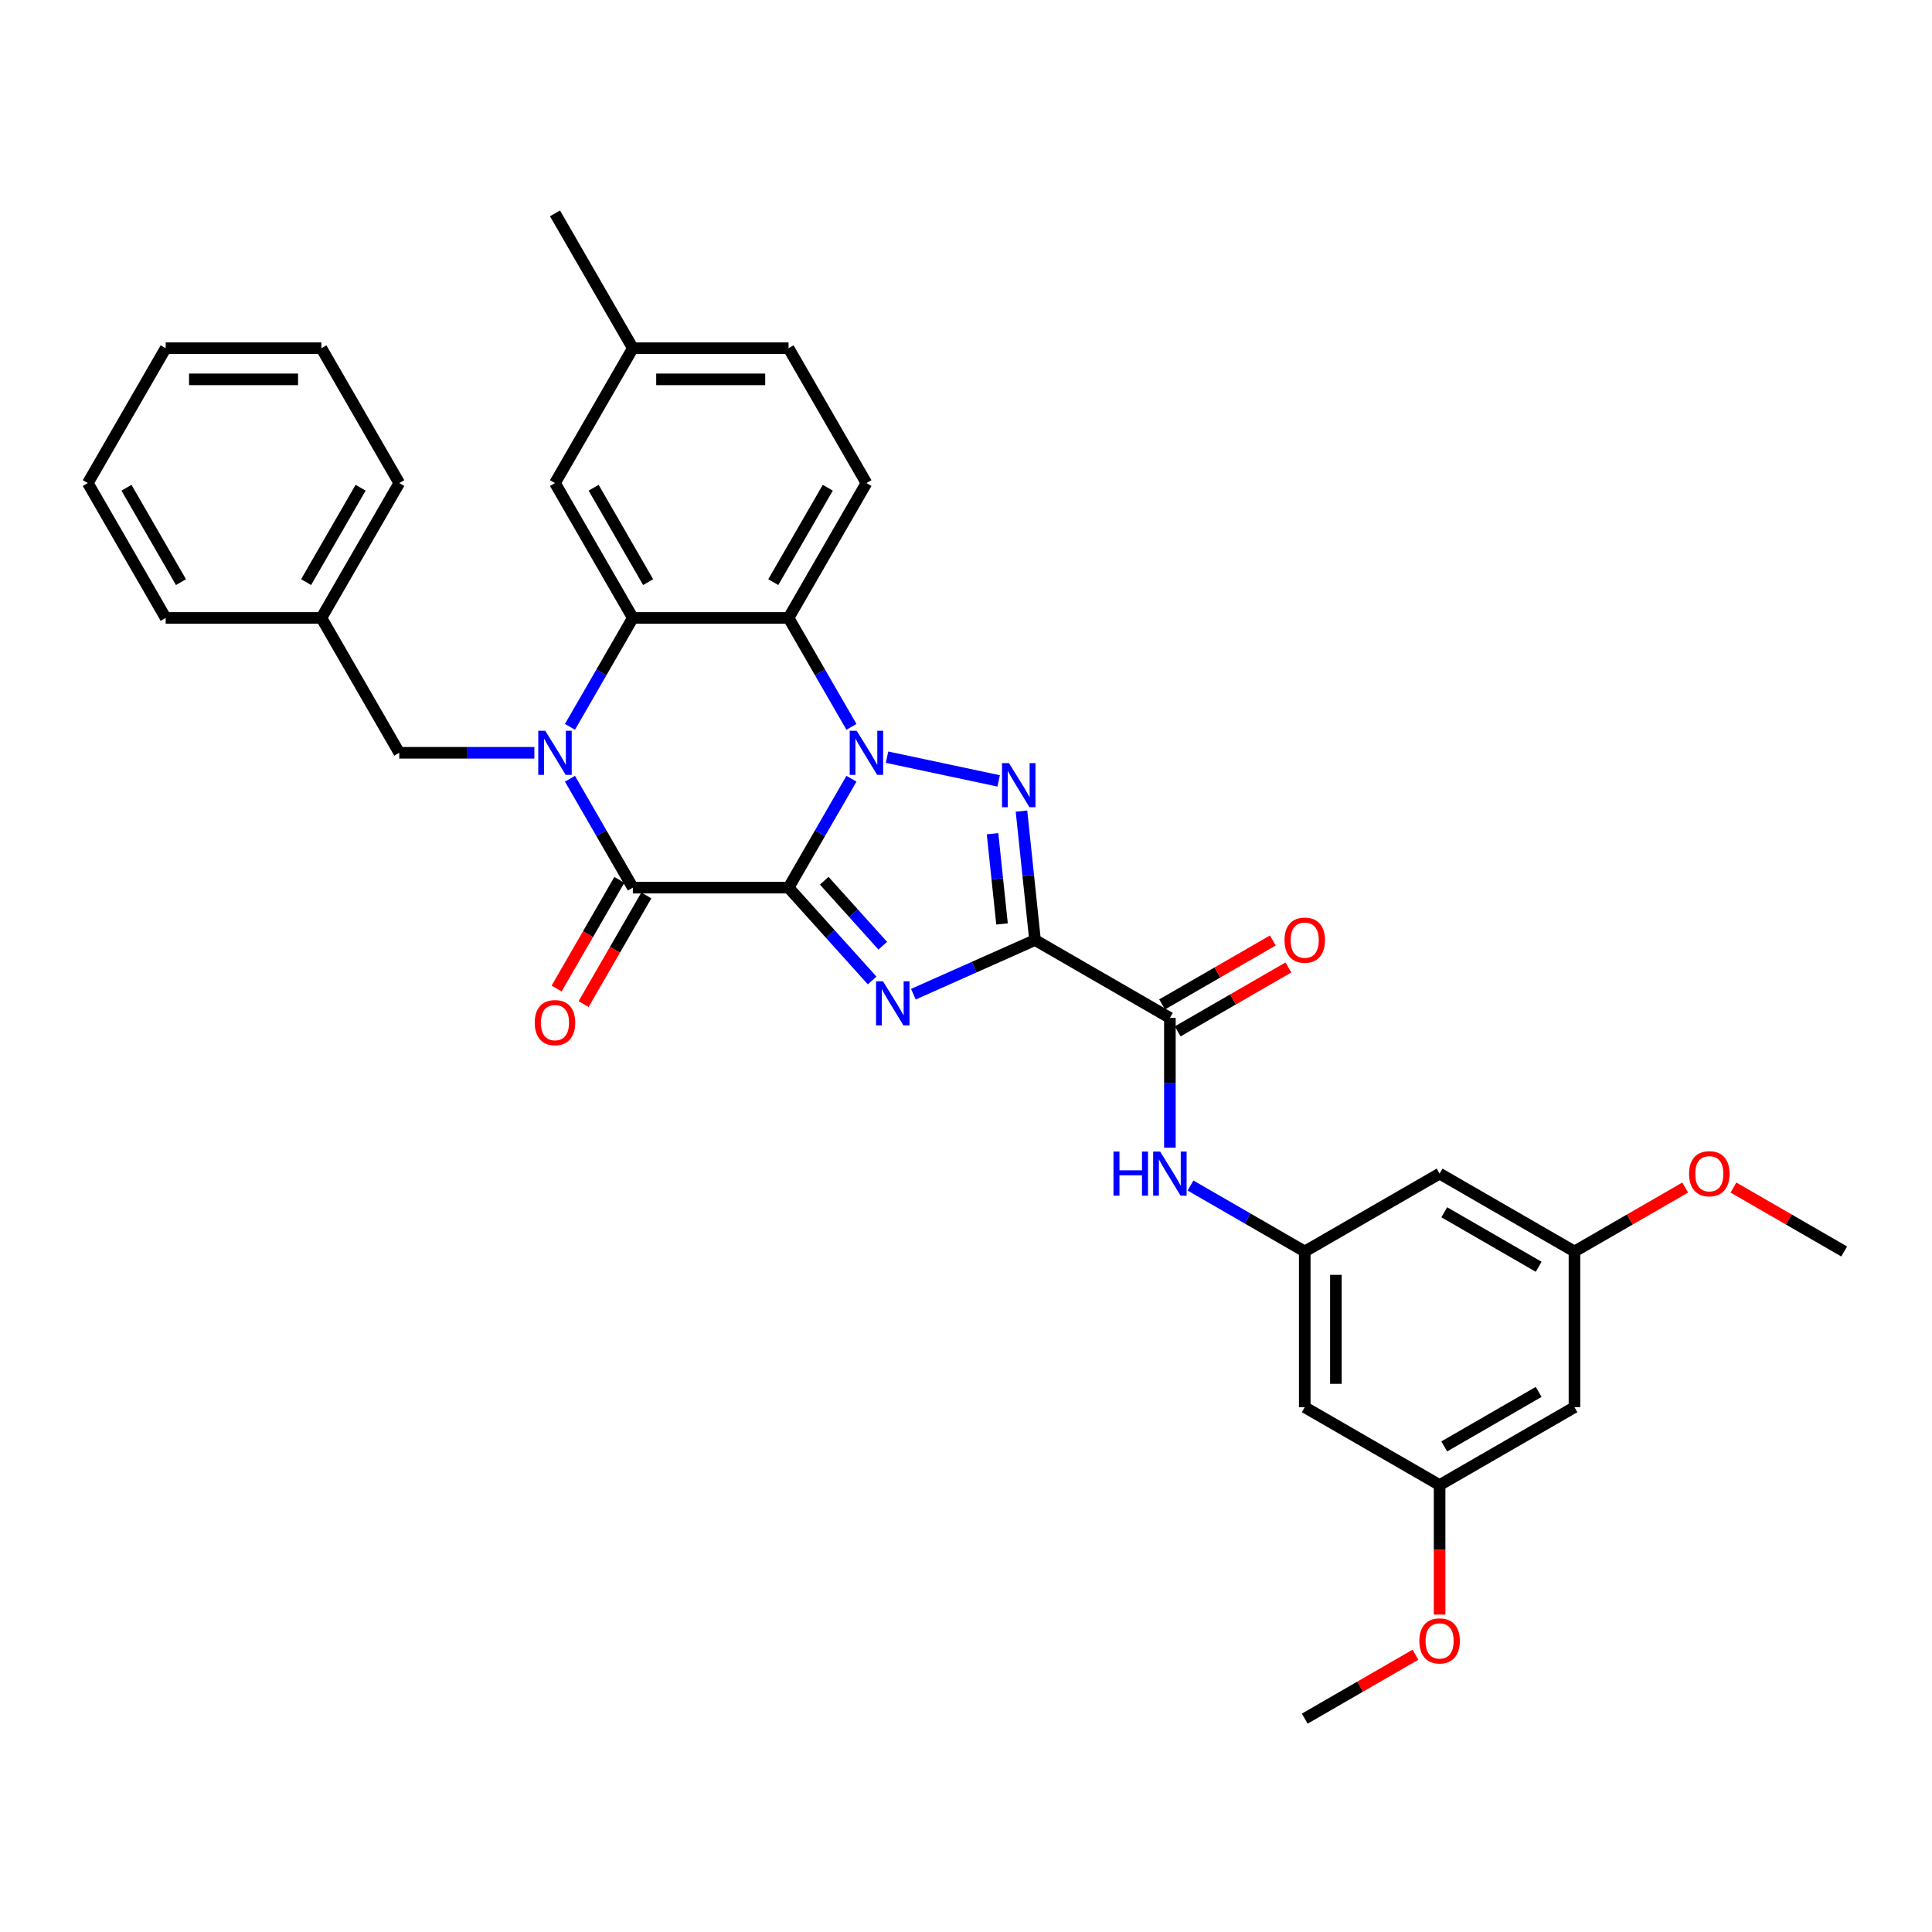 <?xml version='1.0' encoding='iso-8859-1'?>
<svg version='1.1' baseProfile='full'
              xmlns='http://www.w3.org/2000/svg'
                      xmlns:rdkit='http://www.rdkit.org/xml'
                      xmlns:xlink='http://www.w3.org/1999/xlink'
                  xml:space='preserve'
width='1000px' height='1000px' viewBox='0 0 1000 1000'>
<!-- END OF HEADER -->
<rect style='opacity:1.0;fill:#FFFFFF;stroke:none' width='1000' height='1000' x='0' y='0'> </rect>
<path class='bond-0' d='M 408.161,459.446 L 424.435,431.259' style='fill:none;fill-rule:evenodd;stroke:#000000;stroke-width:6px;stroke-linecap:butt;stroke-linejoin:miter;stroke-opacity:1' />
<path class='bond-0' d='M 424.435,431.259 L 440.709,403.071' style='fill:none;fill-rule:evenodd;stroke:#0000FF;stroke-width:6px;stroke-linecap:butt;stroke-linejoin:miter;stroke-opacity:1' />
<path class='bond-1' d='M 408.161,459.446 L 429.792,483.469' style='fill:none;fill-rule:evenodd;stroke:#000000;stroke-width:6px;stroke-linecap:butt;stroke-linejoin:miter;stroke-opacity:1' />
<path class='bond-1' d='M 429.792,483.469 L 451.423,507.493' style='fill:none;fill-rule:evenodd;stroke:#0000FF;stroke-width:6px;stroke-linecap:butt;stroke-linejoin:miter;stroke-opacity:1' />
<path class='bond-1' d='M 426.63,455.866 L 441.772,472.683' style='fill:none;fill-rule:evenodd;stroke:#000000;stroke-width:6px;stroke-linecap:butt;stroke-linejoin:miter;stroke-opacity:1' />
<path class='bond-1' d='M 441.772,472.683 L 456.913,489.499' style='fill:none;fill-rule:evenodd;stroke:#0000FF;stroke-width:6px;stroke-linecap:butt;stroke-linejoin:miter;stroke-opacity:1' />
<path class='bond-5' d='M 408.161,459.446 L 327.56,459.446' style='fill:none;fill-rule:evenodd;stroke:#000000;stroke-width:6px;stroke-linecap:butt;stroke-linejoin:miter;stroke-opacity:1' />
<path class='bond-3' d='M 459.134,391.911 L 516.904,404.191' style='fill:none;fill-rule:evenodd;stroke:#0000FF;stroke-width:6px;stroke-linecap:butt;stroke-linejoin:miter;stroke-opacity:1' />
<path class='bond-6' d='M 440.709,376.215 L 424.435,348.028' style='fill:none;fill-rule:evenodd;stroke:#0000FF;stroke-width:6px;stroke-linecap:butt;stroke-linejoin:miter;stroke-opacity:1' />
<path class='bond-6' d='M 424.435,348.028 L 408.161,319.84' style='fill:none;fill-rule:evenodd;stroke:#000000;stroke-width:6px;stroke-linecap:butt;stroke-linejoin:miter;stroke-opacity:1' />
<path class='bond-2' d='M 472.766,514.593 L 504.247,500.577' style='fill:none;fill-rule:evenodd;stroke:#0000FF;stroke-width:6px;stroke-linecap:butt;stroke-linejoin:miter;stroke-opacity:1' />
<path class='bond-2' d='M 504.247,500.577 L 535.728,486.561' style='fill:none;fill-rule:evenodd;stroke:#000000;stroke-width:6px;stroke-linecap:butt;stroke-linejoin:miter;stroke-opacity:1' />
<path class='bond-8' d='M 535.728,486.561 L 605.531,526.862' style='fill:none;fill-rule:evenodd;stroke:#000000;stroke-width:6px;stroke-linecap:butt;stroke-linejoin:miter;stroke-opacity:1' />
<path class='bond-34' d='M 535.728,486.561 L 532.221,453.195' style='fill:none;fill-rule:evenodd;stroke:#000000;stroke-width:6px;stroke-linecap:butt;stroke-linejoin:miter;stroke-opacity:1' />
<path class='bond-34' d='M 532.221,453.195 L 528.714,419.829' style='fill:none;fill-rule:evenodd;stroke:#0000FF;stroke-width:6px;stroke-linecap:butt;stroke-linejoin:miter;stroke-opacity:1' />
<path class='bond-34' d='M 518.644,478.236 L 516.189,454.88' style='fill:none;fill-rule:evenodd;stroke:#000000;stroke-width:6px;stroke-linecap:butt;stroke-linejoin:miter;stroke-opacity:1' />
<path class='bond-34' d='M 516.189,454.88 L 513.734,431.524' style='fill:none;fill-rule:evenodd;stroke:#0000FF;stroke-width:6px;stroke-linecap:butt;stroke-linejoin:miter;stroke-opacity:1' />
<path class='bond-4' d='M 295.012,403.071 L 311.286,431.259' style='fill:none;fill-rule:evenodd;stroke:#0000FF;stroke-width:6px;stroke-linecap:butt;stroke-linejoin:miter;stroke-opacity:1' />
<path class='bond-4' d='M 311.286,431.259 L 327.56,459.446' style='fill:none;fill-rule:evenodd;stroke:#000000;stroke-width:6px;stroke-linecap:butt;stroke-linejoin:miter;stroke-opacity:1' />
<path class='bond-7' d='M 295.012,376.215 L 311.286,348.028' style='fill:none;fill-rule:evenodd;stroke:#0000FF;stroke-width:6px;stroke-linecap:butt;stroke-linejoin:miter;stroke-opacity:1' />
<path class='bond-7' d='M 311.286,348.028 L 327.56,319.84' style='fill:none;fill-rule:evenodd;stroke:#000000;stroke-width:6px;stroke-linecap:butt;stroke-linejoin:miter;stroke-opacity:1' />
<path class='bond-11' d='M 276.588,389.643 L 241.623,389.643' style='fill:none;fill-rule:evenodd;stroke:#0000FF;stroke-width:6px;stroke-linecap:butt;stroke-linejoin:miter;stroke-opacity:1' />
<path class='bond-11' d='M 241.623,389.643 L 206.658,389.643' style='fill:none;fill-rule:evenodd;stroke:#000000;stroke-width:6px;stroke-linecap:butt;stroke-linejoin:miter;stroke-opacity:1' />
<path class='bond-13' d='M 320.58,455.416 L 304.343,483.539' style='fill:none;fill-rule:evenodd;stroke:#000000;stroke-width:6px;stroke-linecap:butt;stroke-linejoin:miter;stroke-opacity:1' />
<path class='bond-13' d='M 304.343,483.539 L 288.106,511.662' style='fill:none;fill-rule:evenodd;stroke:#FF0000;stroke-width:6px;stroke-linecap:butt;stroke-linejoin:miter;stroke-opacity:1' />
<path class='bond-13' d='M 334.54,463.476 L 318.303,491.599' style='fill:none;fill-rule:evenodd;stroke:#000000;stroke-width:6px;stroke-linecap:butt;stroke-linejoin:miter;stroke-opacity:1' />
<path class='bond-13' d='M 318.303,491.599 L 302.067,519.722' style='fill:none;fill-rule:evenodd;stroke:#FF0000;stroke-width:6px;stroke-linecap:butt;stroke-linejoin:miter;stroke-opacity:1' />
<path class='bond-12' d='M 408.161,319.84 L 448.462,250.037' style='fill:none;fill-rule:evenodd;stroke:#000000;stroke-width:6px;stroke-linecap:butt;stroke-linejoin:miter;stroke-opacity:1' />
<path class='bond-12' d='M 400.246,301.31 L 428.457,252.447' style='fill:none;fill-rule:evenodd;stroke:#000000;stroke-width:6px;stroke-linecap:butt;stroke-linejoin:miter;stroke-opacity:1' />
<path class='bond-35' d='M 408.161,319.84 L 327.56,319.84' style='fill:none;fill-rule:evenodd;stroke:#000000;stroke-width:6px;stroke-linecap:butt;stroke-linejoin:miter;stroke-opacity:1' />
<path class='bond-14' d='M 327.56,319.84 L 287.259,250.037' style='fill:none;fill-rule:evenodd;stroke:#000000;stroke-width:6px;stroke-linecap:butt;stroke-linejoin:miter;stroke-opacity:1' />
<path class='bond-14' d='M 335.475,301.31 L 307.265,252.447' style='fill:none;fill-rule:evenodd;stroke:#000000;stroke-width:6px;stroke-linecap:butt;stroke-linejoin:miter;stroke-opacity:1' />
<path class='bond-9' d='M 605.531,526.862 L 605.531,560.449' style='fill:none;fill-rule:evenodd;stroke:#000000;stroke-width:6px;stroke-linecap:butt;stroke-linejoin:miter;stroke-opacity:1' />
<path class='bond-9' d='M 605.531,560.449 L 605.531,594.035' style='fill:none;fill-rule:evenodd;stroke:#0000FF;stroke-width:6px;stroke-linecap:butt;stroke-linejoin:miter;stroke-opacity:1' />
<path class='bond-17' d='M 609.561,533.842 L 638.216,517.298' style='fill:none;fill-rule:evenodd;stroke:#000000;stroke-width:6px;stroke-linecap:butt;stroke-linejoin:miter;stroke-opacity:1' />
<path class='bond-17' d='M 638.216,517.298 L 666.87,500.754' style='fill:none;fill-rule:evenodd;stroke:#FF0000;stroke-width:6px;stroke-linecap:butt;stroke-linejoin:miter;stroke-opacity:1' />
<path class='bond-17' d='M 601.5,519.882 L 630.155,503.338' style='fill:none;fill-rule:evenodd;stroke:#000000;stroke-width:6px;stroke-linecap:butt;stroke-linejoin:miter;stroke-opacity:1' />
<path class='bond-17' d='M 630.155,503.338 L 658.81,486.794' style='fill:none;fill-rule:evenodd;stroke:#FF0000;stroke-width:6px;stroke-linecap:butt;stroke-linejoin:miter;stroke-opacity:1' />
<path class='bond-10' d='M 616.202,613.625 L 645.768,630.694' style='fill:none;fill-rule:evenodd;stroke:#0000FF;stroke-width:6px;stroke-linecap:butt;stroke-linejoin:miter;stroke-opacity:1' />
<path class='bond-10' d='M 645.768,630.694 L 675.334,647.764' style='fill:none;fill-rule:evenodd;stroke:#000000;stroke-width:6px;stroke-linecap:butt;stroke-linejoin:miter;stroke-opacity:1' />
<path class='bond-15' d='M 675.334,647.764 L 675.334,728.366' style='fill:none;fill-rule:evenodd;stroke:#000000;stroke-width:6px;stroke-linecap:butt;stroke-linejoin:miter;stroke-opacity:1' />
<path class='bond-15' d='M 691.454,659.854 L 691.454,716.275' style='fill:none;fill-rule:evenodd;stroke:#000000;stroke-width:6px;stroke-linecap:butt;stroke-linejoin:miter;stroke-opacity:1' />
<path class='bond-16' d='M 675.334,647.764 L 745.137,607.463' style='fill:none;fill-rule:evenodd;stroke:#000000;stroke-width:6px;stroke-linecap:butt;stroke-linejoin:miter;stroke-opacity:1' />
<path class='bond-23' d='M 206.658,389.643 L 166.357,319.84' style='fill:none;fill-rule:evenodd;stroke:#000000;stroke-width:6px;stroke-linecap:butt;stroke-linejoin:miter;stroke-opacity:1' />
<path class='bond-21' d='M 448.462,250.037 L 408.161,180.234' style='fill:none;fill-rule:evenodd;stroke:#000000;stroke-width:6px;stroke-linecap:butt;stroke-linejoin:miter;stroke-opacity:1' />
<path class='bond-22' d='M 287.259,250.037 L 327.56,180.234' style='fill:none;fill-rule:evenodd;stroke:#000000;stroke-width:6px;stroke-linecap:butt;stroke-linejoin:miter;stroke-opacity:1' />
<path class='bond-18' d='M 675.334,728.366 L 745.137,768.666' style='fill:none;fill-rule:evenodd;stroke:#000000;stroke-width:6px;stroke-linecap:butt;stroke-linejoin:miter;stroke-opacity:1' />
<path class='bond-19' d='M 745.137,607.463 L 814.939,647.764' style='fill:none;fill-rule:evenodd;stroke:#000000;stroke-width:6px;stroke-linecap:butt;stroke-linejoin:miter;stroke-opacity:1' />
<path class='bond-19' d='M 747.547,627.469 L 796.409,655.68' style='fill:none;fill-rule:evenodd;stroke:#000000;stroke-width:6px;stroke-linecap:butt;stroke-linejoin:miter;stroke-opacity:1' />
<path class='bond-24' d='M 745.137,768.666 L 745.137,802.189' style='fill:none;fill-rule:evenodd;stroke:#000000;stroke-width:6px;stroke-linecap:butt;stroke-linejoin:miter;stroke-opacity:1' />
<path class='bond-24' d='M 745.137,802.189 L 745.137,835.711' style='fill:none;fill-rule:evenodd;stroke:#FF0000;stroke-width:6px;stroke-linecap:butt;stroke-linejoin:miter;stroke-opacity:1' />
<path class='bond-38' d='M 745.137,768.666 L 814.939,728.366' style='fill:none;fill-rule:evenodd;stroke:#000000;stroke-width:6px;stroke-linecap:butt;stroke-linejoin:miter;stroke-opacity:1' />
<path class='bond-38' d='M 747.547,748.661 L 796.409,720.45' style='fill:none;fill-rule:evenodd;stroke:#000000;stroke-width:6px;stroke-linecap:butt;stroke-linejoin:miter;stroke-opacity:1' />
<path class='bond-20' d='M 814.939,647.764 L 814.939,728.366' style='fill:none;fill-rule:evenodd;stroke:#000000;stroke-width:6px;stroke-linecap:butt;stroke-linejoin:miter;stroke-opacity:1' />
<path class='bond-25' d='M 814.939,647.764 L 843.594,631.22' style='fill:none;fill-rule:evenodd;stroke:#000000;stroke-width:6px;stroke-linecap:butt;stroke-linejoin:miter;stroke-opacity:1' />
<path class='bond-25' d='M 843.594,631.22 L 872.249,614.676' style='fill:none;fill-rule:evenodd;stroke:#FF0000;stroke-width:6px;stroke-linecap:butt;stroke-linejoin:miter;stroke-opacity:1' />
<path class='bond-36' d='M 408.161,180.234 L 327.56,180.234' style='fill:none;fill-rule:evenodd;stroke:#000000;stroke-width:6px;stroke-linecap:butt;stroke-linejoin:miter;stroke-opacity:1' />
<path class='bond-36' d='M 396.071,196.354 L 339.65,196.354' style='fill:none;fill-rule:evenodd;stroke:#000000;stroke-width:6px;stroke-linecap:butt;stroke-linejoin:miter;stroke-opacity:1' />
<path class='bond-26' d='M 327.56,180.234 L 287.259,110.431' style='fill:none;fill-rule:evenodd;stroke:#000000;stroke-width:6px;stroke-linecap:butt;stroke-linejoin:miter;stroke-opacity:1' />
<path class='bond-27' d='M 166.357,319.84 L 206.658,250.037' style='fill:none;fill-rule:evenodd;stroke:#000000;stroke-width:6px;stroke-linecap:butt;stroke-linejoin:miter;stroke-opacity:1' />
<path class='bond-27' d='M 158.441,301.31 L 186.652,252.447' style='fill:none;fill-rule:evenodd;stroke:#000000;stroke-width:6px;stroke-linecap:butt;stroke-linejoin:miter;stroke-opacity:1' />
<path class='bond-28' d='M 166.357,319.84 L 85.755,319.84' style='fill:none;fill-rule:evenodd;stroke:#000000;stroke-width:6px;stroke-linecap:butt;stroke-linejoin:miter;stroke-opacity:1' />
<path class='bond-30' d='M 732.643,856.481 L 703.988,873.025' style='fill:none;fill-rule:evenodd;stroke:#FF0000;stroke-width:6px;stroke-linecap:butt;stroke-linejoin:miter;stroke-opacity:1' />
<path class='bond-30' d='M 703.988,873.025 L 675.334,889.569' style='fill:none;fill-rule:evenodd;stroke:#000000;stroke-width:6px;stroke-linecap:butt;stroke-linejoin:miter;stroke-opacity:1' />
<path class='bond-29' d='M 897.236,614.676 L 925.891,631.22' style='fill:none;fill-rule:evenodd;stroke:#FF0000;stroke-width:6px;stroke-linecap:butt;stroke-linejoin:miter;stroke-opacity:1' />
<path class='bond-29' d='M 925.891,631.22 L 954.545,647.764' style='fill:none;fill-rule:evenodd;stroke:#000000;stroke-width:6px;stroke-linecap:butt;stroke-linejoin:miter;stroke-opacity:1' />
<path class='bond-32' d='M 206.658,250.037 L 166.357,180.234' style='fill:none;fill-rule:evenodd;stroke:#000000;stroke-width:6px;stroke-linecap:butt;stroke-linejoin:miter;stroke-opacity:1' />
<path class='bond-31' d='M 85.755,319.84 L 45.455,250.037' style='fill:none;fill-rule:evenodd;stroke:#000000;stroke-width:6px;stroke-linecap:butt;stroke-linejoin:miter;stroke-opacity:1' />
<path class='bond-31' d='M 93.671,301.31 L 65.46,252.447' style='fill:none;fill-rule:evenodd;stroke:#000000;stroke-width:6px;stroke-linecap:butt;stroke-linejoin:miter;stroke-opacity:1' />
<path class='bond-33' d='M 45.455,250.037 L 85.755,180.234' style='fill:none;fill-rule:evenodd;stroke:#000000;stroke-width:6px;stroke-linecap:butt;stroke-linejoin:miter;stroke-opacity:1' />
<path class='bond-37' d='M 166.357,180.234 L 85.755,180.234' style='fill:none;fill-rule:evenodd;stroke:#000000;stroke-width:6px;stroke-linecap:butt;stroke-linejoin:miter;stroke-opacity:1' />
<path class='bond-37' d='M 154.267,196.354 L 97.846,196.354' style='fill:none;fill-rule:evenodd;stroke:#000000;stroke-width:6px;stroke-linecap:butt;stroke-linejoin:miter;stroke-opacity:1' />
<path  class='atom-1' d='M 443.417 378.23
L 450.896 390.32
Q 451.638 391.513, 452.831 393.673
Q 454.024 395.833, 454.088 395.962
L 454.088 378.23
L 457.119 378.23
L 457.119 401.056
L 453.991 401.056
L 445.964 387.838
Q 445.029 386.29, 444.029 384.517
Q 443.062 382.744, 442.772 382.196
L 442.772 401.056
L 439.806 401.056
L 439.806 378.23
L 443.417 378.23
' fill='#0000FF'/>
<path  class='atom-2' d='M 457.049 507.932
L 464.529 520.022
Q 465.27 521.215, 466.463 523.375
Q 467.656 525.535, 467.72 525.664
L 467.72 507.932
L 470.751 507.932
L 470.751 530.758
L 467.624 530.758
L 459.596 517.539
Q 458.661 515.992, 457.661 514.218
Q 456.694 512.445, 456.404 511.897
L 456.404 530.758
L 453.438 530.758
L 453.438 507.932
L 457.049 507.932
' fill='#0000FF'/>
<path  class='atom-4' d='M 522.257 394.988
L 529.737 407.078
Q 530.478 408.271, 531.671 410.431
Q 532.864 412.591, 532.928 412.72
L 532.928 394.988
L 535.959 394.988
L 535.959 417.814
L 532.832 417.814
L 524.804 404.596
Q 523.869 403.048, 522.869 401.275
Q 521.902 399.502, 521.612 398.954
L 521.612 417.814
L 518.646 417.814
L 518.646 394.988
L 522.257 394.988
' fill='#0000FF'/>
<path  class='atom-5' d='M 282.213 378.23
L 289.693 390.32
Q 290.435 391.513, 291.628 393.673
Q 292.821 395.833, 292.885 395.962
L 292.885 378.23
L 295.916 378.23
L 295.916 401.056
L 292.788 401.056
L 284.761 387.838
Q 283.826 386.29, 282.826 384.517
Q 281.859 382.744, 281.569 382.196
L 281.569 401.056
L 278.603 401.056
L 278.603 378.23
L 282.213 378.23
' fill='#0000FF'/>
<path  class='atom-10' d='M 576.337 596.05
L 579.432 596.05
L 579.432 605.755
L 591.103 605.755
L 591.103 596.05
L 594.198 596.05
L 594.198 618.877
L 591.103 618.877
L 591.103 608.334
L 579.432 608.334
L 579.432 618.877
L 576.337 618.877
L 576.337 596.05
' fill='#0000FF'/>
<path  class='atom-10' d='M 600.485 596.05
L 607.965 608.14
Q 608.706 609.333, 609.899 611.493
Q 611.092 613.654, 611.157 613.783
L 611.157 596.05
L 614.187 596.05
L 614.187 618.877
L 611.06 618.877
L 603.032 605.658
Q 602.097 604.11, 601.097 602.337
Q 600.13 600.564, 599.84 600.016
L 599.84 618.877
L 596.874 618.877
L 596.874 596.05
L 600.485 596.05
' fill='#0000FF'/>
<path  class='atom-14' d='M 276.781 529.314
Q 276.781 523.833, 279.489 520.77
Q 282.197 517.707, 287.259 517.707
Q 292.321 517.707, 295.029 520.77
Q 297.737 523.833, 297.737 529.314
Q 297.737 534.859, 294.997 538.019
Q 292.256 541.146, 287.259 541.146
Q 282.23 541.146, 279.489 538.019
Q 276.781 534.891, 276.781 529.314
M 287.259 538.567
Q 290.741 538.567, 292.611 536.245
Q 294.513 533.892, 294.513 529.314
Q 294.513 524.832, 292.611 522.575
Q 290.741 520.286, 287.259 520.286
Q 283.777 520.286, 281.875 522.543
Q 280.005 524.8, 280.005 529.314
Q 280.005 533.924, 281.875 536.245
Q 283.777 538.567, 287.259 538.567
' fill='#FF0000'/>
<path  class='atom-18' d='M 664.855 486.626
Q 664.855 481.145, 667.564 478.082
Q 670.272 475.019, 675.334 475.019
Q 680.395 475.019, 683.104 478.082
Q 685.812 481.145, 685.812 486.626
Q 685.812 492.171, 683.071 495.331
Q 680.331 498.458, 675.334 498.458
Q 670.304 498.458, 667.564 495.331
Q 664.855 492.203, 664.855 486.626
M 675.334 495.879
Q 678.816 495.879, 680.685 493.557
Q 682.588 491.204, 682.588 486.626
Q 682.588 482.144, 680.685 479.887
Q 678.816 477.598, 675.334 477.598
Q 671.852 477.598, 669.949 479.855
Q 668.079 482.112, 668.079 486.626
Q 668.079 491.236, 669.949 493.557
Q 671.852 495.879, 675.334 495.879
' fill='#FF0000'/>
<path  class='atom-25' d='M 734.658 849.333
Q 734.658 843.852, 737.367 840.789
Q 740.075 837.726, 745.137 837.726
Q 750.198 837.726, 752.907 840.789
Q 755.615 843.852, 755.615 849.333
Q 755.615 854.878, 752.874 858.037
Q 750.134 861.165, 745.137 861.165
Q 740.107 861.165, 737.367 858.037
Q 734.658 854.91, 734.658 849.333
M 745.137 858.586
Q 748.619 858.586, 750.488 856.264
Q 752.391 853.911, 752.391 849.333
Q 752.391 844.851, 750.488 842.594
Q 748.619 840.305, 745.137 840.305
Q 741.655 840.305, 739.752 842.562
Q 737.882 844.819, 737.882 849.333
Q 737.882 853.943, 739.752 856.264
Q 741.655 858.586, 745.137 858.586
' fill='#FF0000'/>
<path  class='atom-26' d='M 874.264 607.528
Q 874.264 602.047, 876.972 598.984
Q 879.681 595.921, 884.742 595.921
Q 889.804 595.921, 892.512 598.984
Q 895.221 602.047, 895.221 607.528
Q 895.221 613.073, 892.48 616.233
Q 889.74 619.36, 884.742 619.36
Q 879.713 619.36, 876.972 616.233
Q 874.264 613.106, 874.264 607.528
M 884.742 616.781
Q 888.224 616.781, 890.094 614.46
Q 891.997 612.106, 891.997 607.528
Q 891.997 603.046, 890.094 600.79
Q 888.224 598.501, 884.742 598.501
Q 881.26 598.501, 879.358 600.757
Q 877.488 603.014, 877.488 607.528
Q 877.488 612.138, 879.358 614.46
Q 881.26 616.781, 884.742 616.781
' fill='#FF0000'/>
</svg>
